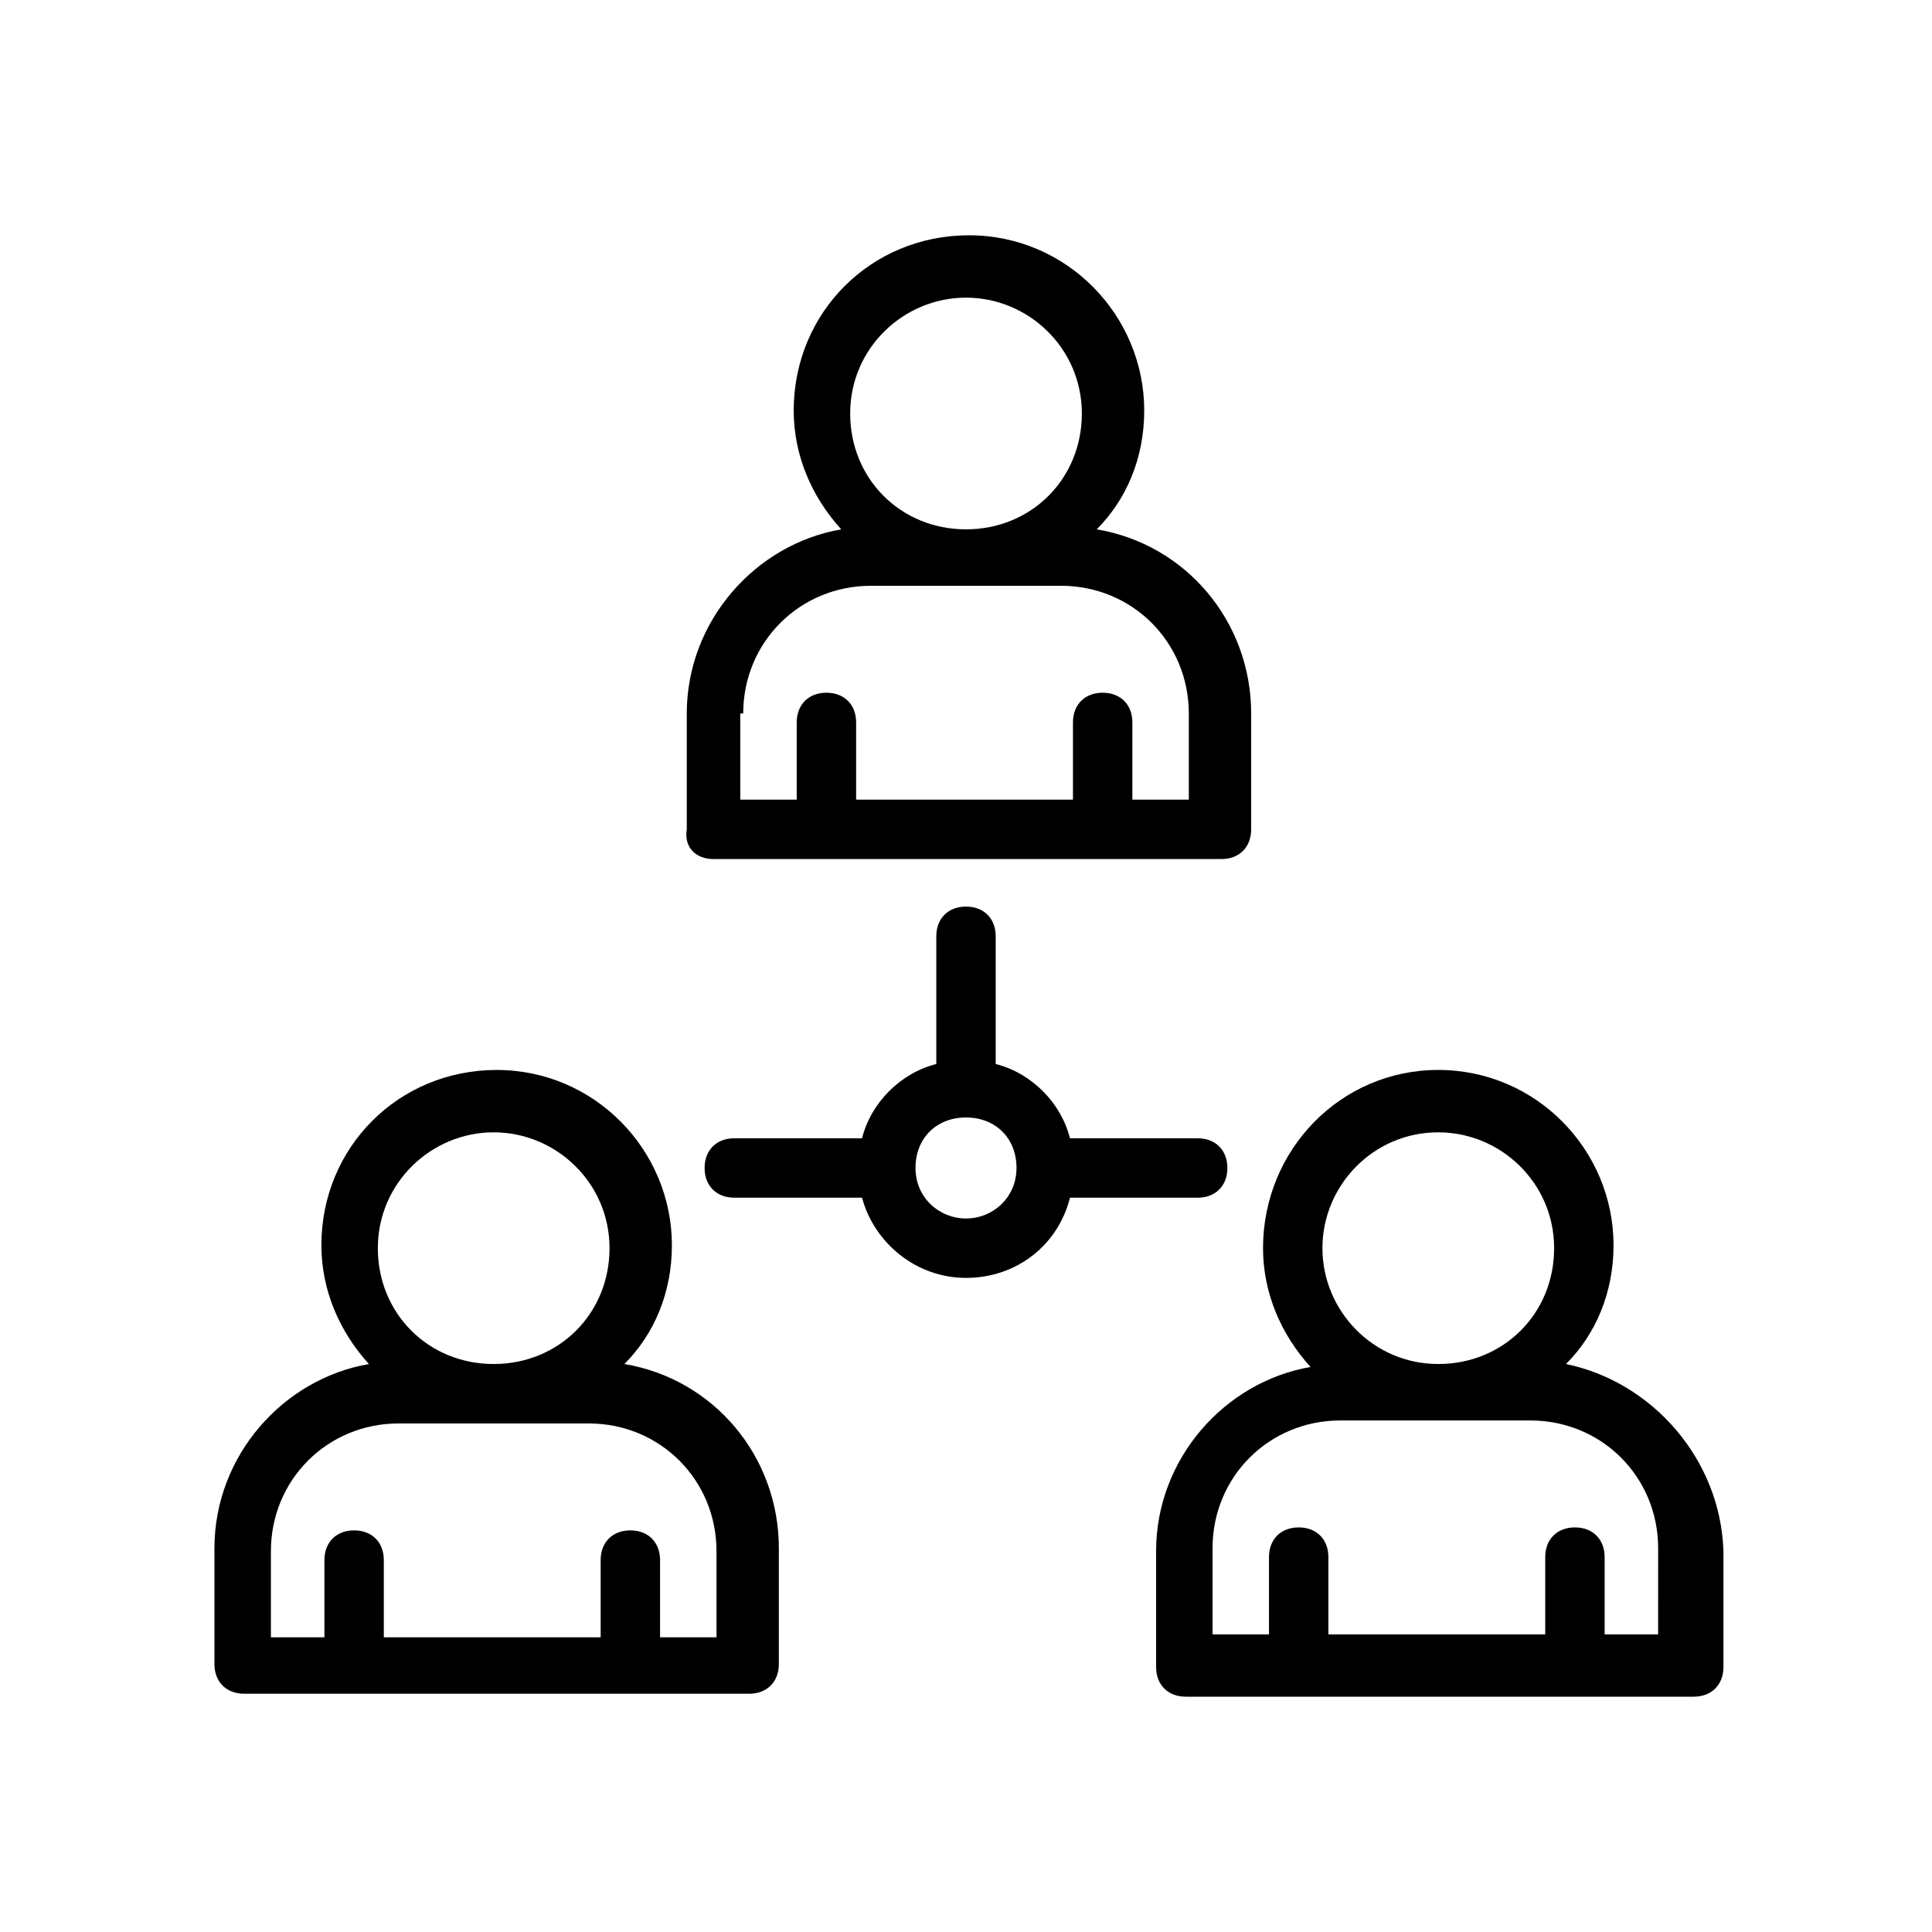 <?xml version="1.0" encoding="UTF-8"?>
<!-- Uploaded to: SVG Find, www.svgfind.com, Generator: SVG Find Mixer Tools -->
<svg fill="#000000" width="800px" height="800px" version="1.1" viewBox="144 144 512 512" xmlns="http://www.w3.org/2000/svg">
 <g>
  <path d="m333.09 371.66h134.61c4.723 0 7.871-3.148 7.871-7.871v-30.699c0-24.402-17.32-44.871-40.934-48.805 7.871-7.871 12.594-18.895 12.594-31.488 0-25.191-20.469-46.445-46.445-46.445s-46.445 20.469-46.445 46.445c0 11.809 4.723 22.828 12.594 31.488-22.828 3.938-40.934 24.402-40.934 48.805v30.699c-0.781 4.723 2.367 7.871 7.09 7.871zm66.914-148.78c16.531 0 30.699 13.383 30.699 30.699 0 17.32-13.383 30.699-30.699 30.699-17.32 0-30.699-13.383-30.699-30.699-0.004-17.316 14.168-30.699 30.699-30.699zm-59.043 110.21c0-18.895 14.957-33.852 33.852-33.852h50.383c18.895 0 33.852 14.957 33.852 33.852v22.828h-14.957v-20.469c0-4.723-3.148-7.871-7.871-7.871s-7.871 3.148-7.871 7.871v20.469h-57.465v-20.469c0-4.723-3.148-7.871-7.871-7.871-4.723 0-7.871 3.148-7.871 7.871v20.469h-14.957l-0.008-22.828z"/>
  <path d="m238.62 592.86h103.91c4.723 0 7.871-3.148 7.871-7.871v-30.699c0-24.402-17.32-44.871-40.934-48.805 7.871-7.871 12.594-18.895 12.594-31.488 0-25.191-20.469-46.445-46.445-46.445-25.977 0-46.445 20.469-46.445 46.445 0 11.809 4.723 22.828 12.594 31.488-22.828 3.938-40.934 24.402-40.934 48.805v30.699c0 4.723 3.148 7.871 7.871 7.871zm36.211-148.78c16.531 0 30.699 13.383 30.699 30.699 0 17.32-13.383 30.699-30.699 30.699-17.32 0-30.699-13.383-30.699-30.699s14.168-30.699 30.699-30.699zm-59.039 111c0-18.895 14.957-33.852 33.852-33.852h50.383c18.895 0 33.852 14.957 33.852 33.852v22.828h-14.957v-20.469c0-4.723-3.148-7.871-7.871-7.871-4.723 0-7.871 3.148-7.871 7.871v20.469h-57.465v-20.469c0-4.723-3.148-7.871-7.871-7.871s-7.871 3.148-7.871 7.871v20.469h-14.18z"/>
  <path d="m559.01 505.48c7.871-7.871 12.594-18.895 12.594-31.488 0-25.191-20.469-46.445-46.445-46.445-25.973 0-46.441 21.254-46.441 47.23 0 11.809 4.723 22.828 12.594 31.488-22.828 3.938-40.934 24.402-40.934 48.805v30.699c0 4.723 3.148 7.871 7.871 7.871h134.61c4.723 0 7.871-3.148 7.871-7.871v-30.699c-0.781-24.398-18.887-44.867-41.719-49.59zm-33.848-61.402c16.531 0 30.699 13.383 30.699 30.699 0 17.32-13.383 30.699-30.699 30.699-17.32 0.004-30.703-14.168-30.703-30.699s13.383-30.699 30.703-30.699zm59.039 133.04h-14.957v-20.469c0-4.723-3.148-7.871-7.871-7.871s-7.871 3.148-7.871 7.871v20.469h-57.465v-20.469c0-4.723-3.148-7.871-7.871-7.871-4.723 0-7.871 3.148-7.871 7.871v20.469h-14.957v-22.828c0-18.895 14.957-33.852 33.852-33.852h50.383c18.895 0 33.852 14.957 33.852 33.852l-0.008 22.828z"/>
  <path d="m461.4 461.4c4.723 0 7.871-3.148 7.871-7.871s-3.148-7.871-7.871-7.871h-33.852c-2.363-9.445-10.234-17.32-19.68-19.68l0.004-33.852c0-4.723-3.148-7.871-7.871-7.871s-7.871 3.148-7.871 7.871v33.852c-9.445 2.363-17.32 10.234-19.68 19.68h-33.852c-4.723 0-7.871 3.148-7.871 7.871s3.148 7.871 7.871 7.871h33.852c3.148 11.809 14.168 21.254 27.551 21.254s24.402-8.66 27.551-21.254zm-61.398 5.512c-7.086 0-13.383-5.512-13.383-13.383s5.512-13.383 13.383-13.383 13.383 5.512 13.383 13.383-6.301 13.383-13.383 13.383z"/>
 </g>
</svg>
